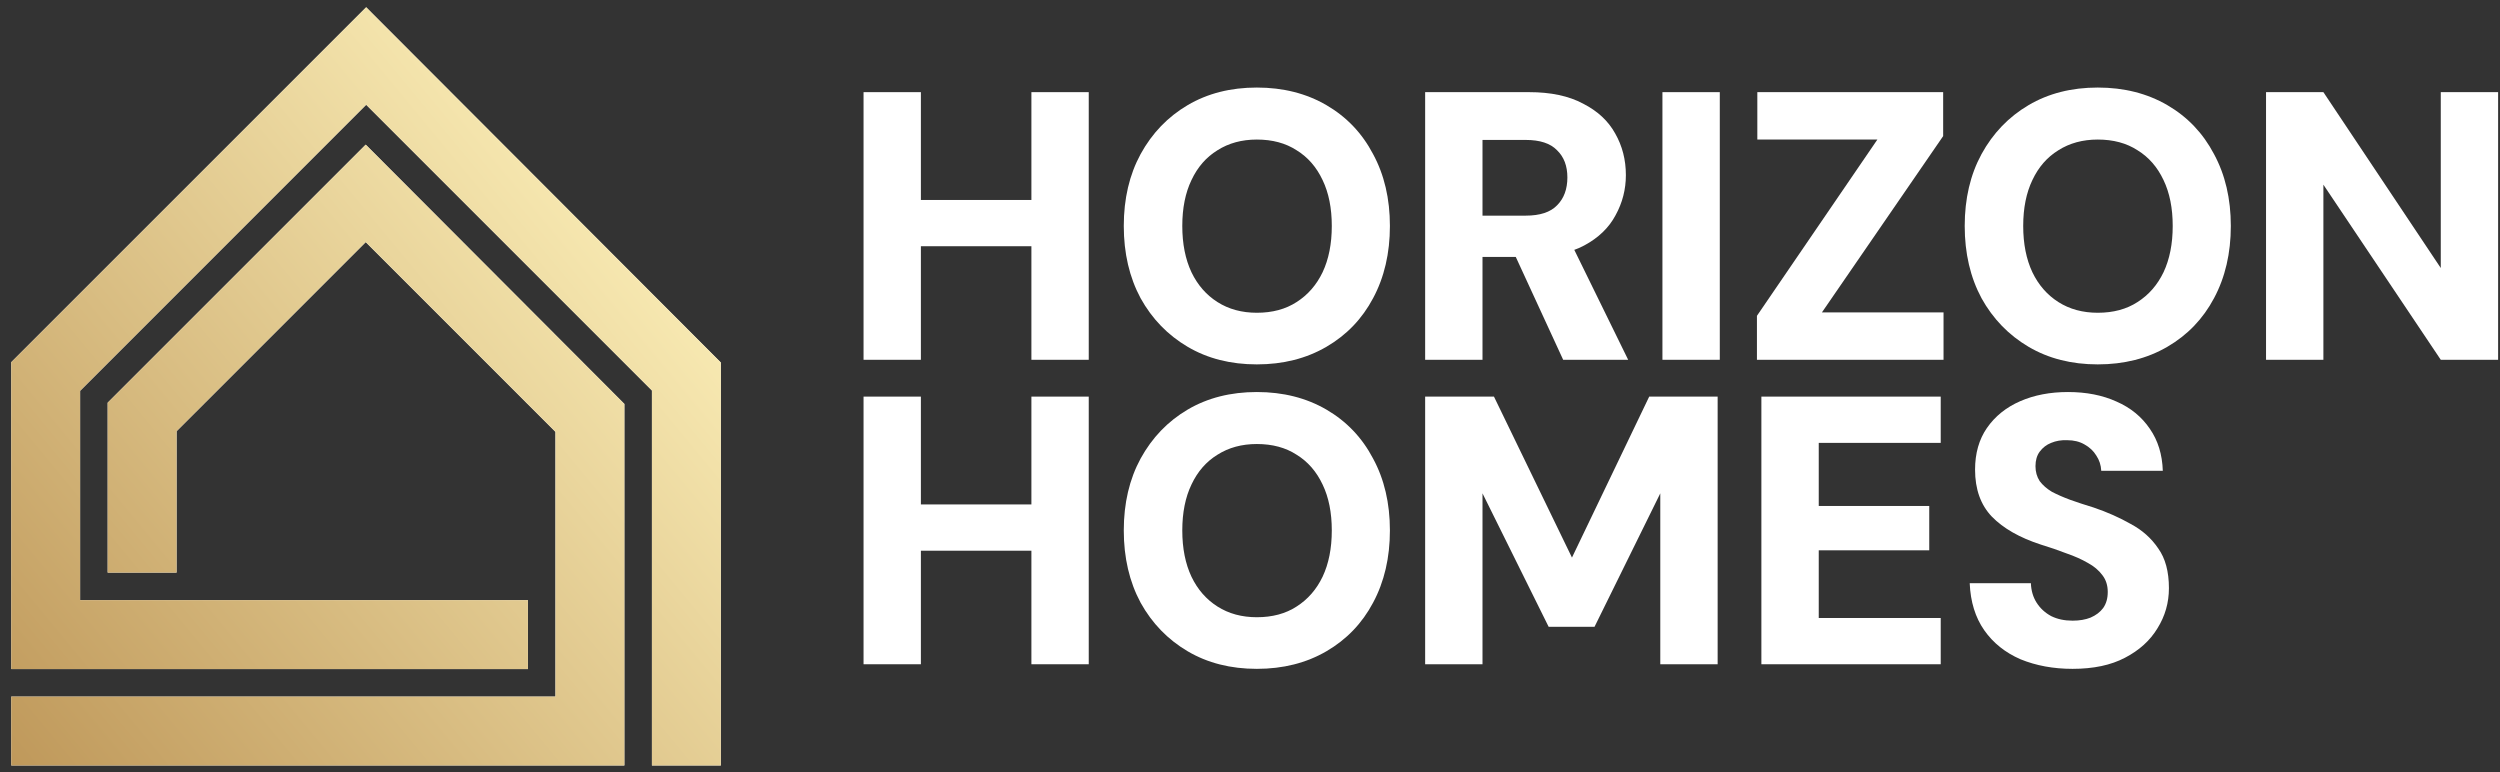 <svg width="191" height="59" viewBox="0 0 191 59" fill="none" xmlns="http://www.w3.org/2000/svg">
<rect x="0" y="0" width="191" height="59" fill="#333333" stroke="none"/>
<path d="M0.857 27.675L27.949 0.583L27.975 0.555L28.001 0.583L55.07 27.698V58.484H49.807V29.832L27.975 8.001L6.121 29.855V45.852H40.333V51.115H0.857V27.675Z" fill="white"/>
<path d="M0.857 27.675L27.949 0.583L27.975 0.555L28.001 0.583L55.07 27.698V58.484H49.807V29.832L27.975 8.001L6.121 29.855V45.852H40.333V51.115H0.857V27.675Z" fill="url(#paint0_linear_274_14146)"/>
<path d="M8.226 30.767L27.935 11.058H27.947L27.969 11.082L47.701 30.86V58.484H0.857V53.22H42.438V32.994L27.941 18.496L13.489 32.947V43.746H8.226V30.767Z" fill="white"/>
<path d="M8.226 30.767L27.935 11.058H27.947L27.969 11.082L47.701 30.86V58.484H0.857V53.22H42.438V32.994L27.941 18.496L13.489 32.947V43.746H8.226V30.767Z" fill="url(#paint1_linear_274_14146)"/>
<path d="M158.344 51.1C156.884 51.1 155.559 50.856 154.371 50.37C153.203 49.863 152.278 49.123 151.596 48.15C150.915 47.176 150.545 45.978 150.486 44.556H155.16C155.18 45.121 155.326 45.618 155.598 46.046C155.871 46.475 156.241 46.816 156.708 47.069C157.176 47.302 157.721 47.419 158.344 47.419C158.87 47.419 159.328 47.341 159.717 47.186C160.126 47.01 160.448 46.767 160.681 46.455C160.915 46.124 161.032 45.715 161.032 45.228C161.032 44.722 160.895 44.294 160.623 43.943C160.35 43.573 159.98 43.261 159.513 43.008C159.045 42.736 158.5 42.492 157.877 42.278C157.273 42.044 156.621 41.82 155.92 41.606C154.303 41.08 153.057 40.37 152.181 39.474C151.324 38.578 150.895 37.38 150.895 35.881C150.895 34.634 151.197 33.573 151.801 32.697C152.424 31.801 153.271 31.119 154.342 30.652C155.413 30.184 156.631 29.951 157.994 29.951C159.396 29.951 160.633 30.194 161.704 30.681C162.775 31.148 163.622 31.84 164.245 32.755C164.868 33.651 165.199 34.722 165.238 35.968H160.535C160.516 35.54 160.389 35.15 160.155 34.8C159.941 34.449 159.639 34.167 159.25 33.953C158.88 33.739 158.442 33.631 157.935 33.631C157.487 33.612 157.078 33.68 156.708 33.836C156.358 33.972 156.066 34.196 155.832 34.508C155.618 34.8 155.511 35.17 155.511 35.618C155.511 36.046 155.618 36.426 155.832 36.757C156.066 37.069 156.377 37.341 156.767 37.575C157.176 37.789 157.643 37.994 158.169 38.188C158.714 38.383 159.308 38.578 159.951 38.773C160.983 39.123 161.928 39.542 162.784 40.029C163.661 40.496 164.362 41.119 164.888 41.898C165.433 42.658 165.706 43.67 165.706 44.936C165.706 46.046 165.413 47.069 164.829 48.004C164.265 48.938 163.437 49.688 162.346 50.253C161.275 50.818 159.941 51.1 158.344 51.1Z" fill="white"/>
<path d="M134.57 50.749V30.301H148.271V33.836H138.952V38.656H147.394V42.044H138.952V47.215H148.271V50.749H134.57Z" fill="white"/>
<path d="M108.881 50.749V30.301H114.139L120.098 42.599L125.999 30.301H131.228V50.749H126.846V37.692L121.822 47.887H118.316L113.263 37.692V50.749H108.881Z" fill="white"/>
<path d="M96.023 51.1C94.017 51.1 92.255 50.652 90.736 49.756C89.217 48.86 88.019 47.624 87.143 46.046C86.286 44.449 85.857 42.609 85.857 40.525C85.857 38.441 86.286 36.611 87.143 35.033C88.019 33.437 89.217 32.19 90.736 31.294C92.255 30.399 94.017 29.951 96.023 29.951C98.029 29.951 99.801 30.399 101.34 31.294C102.878 32.19 104.066 33.437 104.903 35.033C105.76 36.611 106.189 38.441 106.189 40.525C106.189 42.609 105.76 44.449 104.903 46.046C104.066 47.624 102.878 48.86 101.34 49.756C99.801 50.652 98.029 51.1 96.023 51.1ZM96.023 47.156C97.211 47.156 98.224 46.884 99.061 46.338C99.918 45.793 100.58 45.034 101.047 44.06C101.515 43.067 101.749 41.889 101.749 40.525C101.749 39.162 101.515 37.994 101.047 37.02C100.58 36.027 99.918 35.267 99.061 34.741C98.224 34.196 97.211 33.923 96.023 33.923C94.874 33.923 93.871 34.196 93.014 34.741C92.157 35.267 91.495 36.027 91.028 37.02C90.561 37.994 90.327 39.162 90.327 40.525C90.327 41.889 90.561 43.067 91.028 44.06C91.495 45.034 92.157 45.793 93.014 46.338C93.871 46.884 94.874 47.156 96.023 47.156Z" fill="white"/>
<path d="M78.799 50.749V30.301H83.18V50.749H78.799ZM65.975 50.749V30.301H70.356V50.749H65.975ZM69.801 42.074V38.539H79.5V42.074H69.801Z" fill="white"/>
<path d="M173.125 27.488V7.04H177.507L186.475 20.477V7.04H190.856V27.488H186.475L177.507 14.109V27.488H173.125Z" fill="white"/>
<path d="M160.269 27.839C158.263 27.839 156.501 27.391 154.982 26.495C153.463 25.599 152.265 24.363 151.389 22.785C150.532 21.188 150.104 19.348 150.104 17.264C150.104 15.18 150.532 13.35 151.389 11.772C152.265 10.175 153.463 8.929 154.982 8.033C156.501 7.137 158.263 6.689 160.269 6.689C162.275 6.689 164.047 7.137 165.586 8.033C167.124 8.929 168.312 10.175 169.15 11.772C170.006 13.35 170.435 15.18 170.435 17.264C170.435 19.348 170.006 21.188 169.15 22.785C168.312 24.363 167.124 25.599 165.586 26.495C164.047 27.391 162.275 27.839 160.269 27.839ZM160.269 23.895C161.457 23.895 162.47 23.622 163.307 23.077C164.164 22.532 164.826 21.772 165.294 20.799C165.761 19.805 165.995 18.627 165.995 17.264C165.995 15.901 165.761 14.732 165.294 13.759C164.826 12.765 164.164 12.006 163.307 11.48C162.47 10.935 161.457 10.662 160.269 10.662C159.12 10.662 158.117 10.935 157.26 11.48C156.404 12.006 155.741 12.765 155.274 13.759C154.807 14.732 154.573 15.901 154.573 17.264C154.573 18.627 154.807 19.805 155.274 20.799C155.741 21.772 156.404 22.532 157.26 23.077C158.117 23.622 159.12 23.895 160.269 23.895Z" fill="white"/>
<path d="M134.23 27.488V24.129L143.432 10.662H134.26V7.04H148.457V10.399L139.196 23.866H148.486V27.488H134.23Z" fill="white"/>
<path d="M127.01 27.488V7.04H131.392V27.488H127.01Z" fill="white"/>
<path d="M108.881 27.488V7.04H116.826C118.482 7.04 119.855 7.332 120.945 7.916C122.055 8.481 122.873 9.241 123.399 10.195C123.944 11.149 124.217 12.21 124.217 13.379C124.217 14.47 123.954 15.492 123.428 16.446C122.922 17.4 122.123 18.17 121.033 18.754C119.942 19.338 118.53 19.63 116.797 19.63H113.263V27.488H108.881ZM119.426 27.488L115.307 18.549H120.011L124.392 27.488H119.426ZM113.263 16.475H116.564C117.654 16.475 118.453 16.212 118.959 15.687C119.485 15.161 119.748 14.45 119.748 13.554C119.748 12.678 119.485 11.987 118.959 11.48C118.453 10.954 117.654 10.691 116.564 10.691H113.263V16.475Z" fill="white"/>
<path d="M96.023 27.839C94.017 27.839 92.255 27.391 90.736 26.495C89.217 25.599 88.019 24.363 87.143 22.785C86.286 21.188 85.857 19.348 85.857 17.264C85.857 15.18 86.286 13.35 87.143 11.772C88.019 10.175 89.217 8.929 90.736 8.033C92.255 7.137 94.017 6.689 96.023 6.689C98.029 6.689 99.801 7.137 101.34 8.033C102.878 8.929 104.066 10.175 104.903 11.772C105.76 13.35 106.189 15.18 106.189 17.264C106.189 19.348 105.76 21.188 104.903 22.785C104.066 24.363 102.878 25.599 101.34 26.495C99.801 27.391 98.029 27.839 96.023 27.839ZM96.023 23.895C97.211 23.895 98.224 23.622 99.061 23.077C99.918 22.532 100.58 21.772 101.047 20.799C101.515 19.805 101.749 18.627 101.749 17.264C101.749 15.901 101.515 14.732 101.047 13.759C100.58 12.765 99.918 12.006 99.061 11.48C98.224 10.935 97.211 10.662 96.023 10.662C94.874 10.662 93.871 10.935 93.014 11.48C92.157 12.006 91.495 12.765 91.028 13.759C90.561 14.732 90.327 15.901 90.327 17.264C90.327 18.627 90.561 19.805 91.028 20.799C91.495 21.772 92.157 22.532 93.014 23.077C93.871 23.622 94.874 23.895 96.023 23.895Z" fill="white"/>
<path d="M78.799 27.488V7.04H83.18V27.488H78.799ZM65.975 27.488V7.04H70.356V27.488H65.975ZM69.801 18.812V15.278H79.5V18.812H69.801Z" fill="white"/>
<defs>
<linearGradient id="paint0_linear_274_14146" x1="0.857" y1="60.26" x2="52.671" y2="17.454" gradientUnits="userSpaceOnUse">
<stop stop-color="#BE9759"/>
<stop offset="1" stop-color="#FBEEB7"/>
</linearGradient>
<linearGradient id="paint1_linear_274_14146" x1="0.857" y1="60.26" x2="52.671" y2="17.454" gradientUnits="userSpaceOnUse">
<stop stop-color="#BE9759"/>
<stop offset="1" stop-color="#FBEEB7"/>
</linearGradient>
</defs>
</svg>
